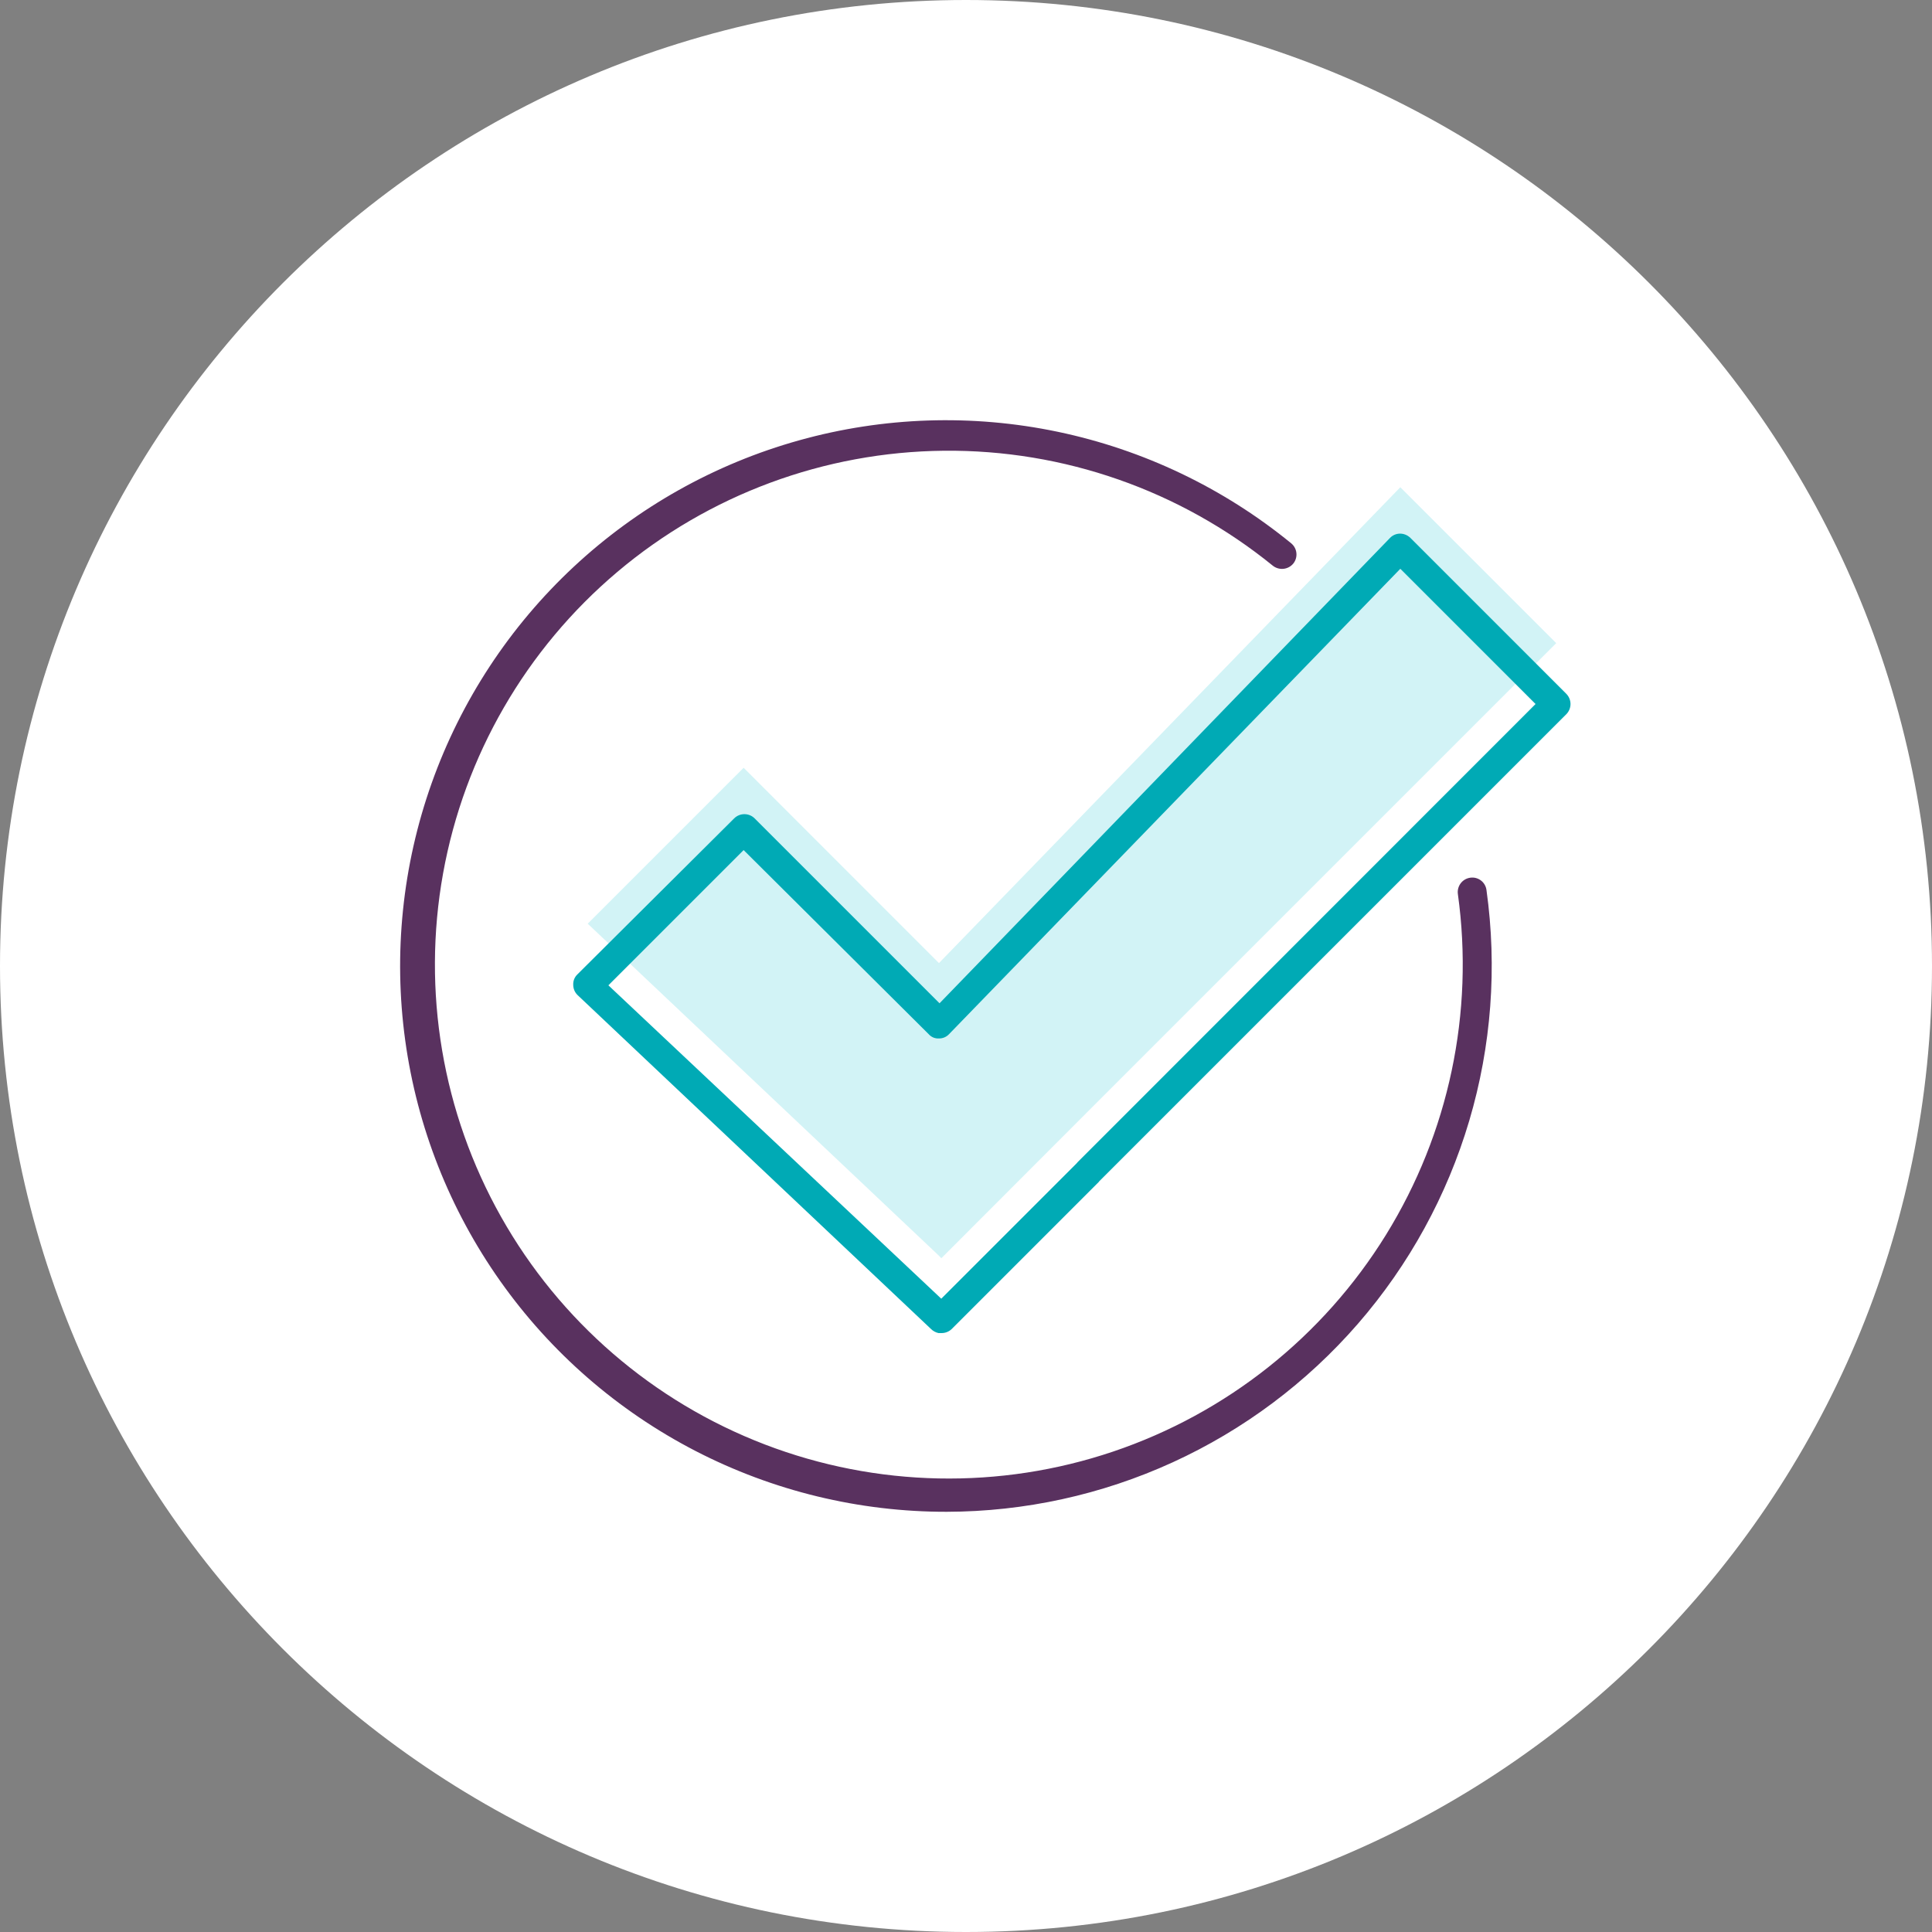 <svg width="100" height="100" viewBox="0 0 100 100" fill="none" xmlns="http://www.w3.org/2000/svg">
<rect x="0" y="0" width="100" height="100" fill="#808080" stroke="none"/>
<g clip-path="url(#clip0_1152_4165)">
<path d="M50 100C77.614 100 100 77.614 100 50C100 22.386 77.614 0 50 0C22.386 0 0 22.386 0 50C0 77.614 22.386 100 50 100Z" fill="white"/>
<path d="M80.55 33.29L72.48 25.22L48.6 49.85L38.49 39.74L30.42 47.81L48.54 64.94L48.72 65.12L48.73 65.11V65.12L56.29 57.55L80.55 33.29Z" fill="#D2F3F6"/>
<path d="M49 78.25C44.473 78.256 40.01 77.174 35.989 75.096C31.967 73.017 28.503 70.002 25.89 66.305C23.278 62.608 21.591 58.337 20.974 53.851C20.357 49.366 20.827 44.799 22.344 40.533C23.861 36.268 26.381 32.429 29.692 29.341C33.003 26.253 37.007 24.006 41.368 22.79C45.728 21.573 50.318 21.422 54.749 22.349C59.18 23.277 63.324 25.256 66.83 28.12C66.983 28.245 67.081 28.426 67.101 28.622C67.122 28.819 67.064 29.016 66.94 29.17C66.813 29.324 66.631 29.421 66.433 29.442C66.234 29.462 66.036 29.404 65.88 29.28C61.073 25.376 55.053 23.271 48.86 23.33C42.667 23.389 36.689 25.606 31.956 29.6C27.223 33.595 24.032 39.115 22.933 45.21C21.835 51.305 22.897 57.593 25.938 62.988C28.978 68.383 33.806 72.549 39.589 74.766C45.372 76.983 51.747 77.113 57.615 75.133C63.483 73.153 68.477 69.188 71.734 63.921C74.992 58.653 76.31 52.415 75.46 46.28C75.446 46.182 75.451 46.082 75.476 45.987C75.501 45.891 75.544 45.801 75.603 45.722C75.663 45.643 75.737 45.576 75.823 45.526C75.908 45.476 76.002 45.444 76.1 45.43C76.198 45.416 76.297 45.421 76.392 45.446C76.487 45.471 76.576 45.514 76.654 45.574C76.733 45.633 76.798 45.708 76.847 45.793C76.896 45.878 76.928 45.972 76.94 46.07C77.499 50.069 77.194 54.141 76.047 58.013C74.899 61.884 72.936 65.465 70.289 68.514C67.641 71.563 64.371 74.01 60.699 75.689C57.027 77.368 53.038 78.242 49 78.25Z" fill="#59315F"/>
<path d="M48.73 69H48.58C48.433 68.969 48.297 68.896 48.19 68.79L48 68.61L29.9 51.51C29.827 51.44 29.769 51.357 29.729 51.264C29.69 51.171 29.67 51.071 29.67 50.97C29.666 50.87 29.683 50.769 29.721 50.676C29.759 50.583 29.817 50.499 29.89 50.43L38 42.36C38.141 42.219 38.331 42.141 38.53 42.141C38.729 42.141 38.919 42.219 39.06 42.36L48.63 51.93L71.94 27.85C72.008 27.777 72.09 27.719 72.181 27.68C72.272 27.64 72.371 27.62 72.47 27.62V27.62C72.668 27.622 72.858 27.701 73 27.84L81.07 35.91C81.21 36.051 81.289 36.241 81.289 36.44C81.289 36.639 81.21 36.829 81.07 36.97L56.89 61.15C56.872 61.181 56.849 61.208 56.82 61.23L49.26 68.79C49.118 68.927 48.928 69.002 48.73 69ZM31.49 51L48.72 67.22L55.72 60.22L55.79 60.14L79.48 36.44L72.48 29.44L49.13 53.52C49.063 53.594 48.981 53.653 48.89 53.692C48.798 53.732 48.7 53.752 48.6 53.75C48.501 53.756 48.401 53.74 48.309 53.702C48.218 53.663 48.136 53.605 48.07 53.53L38.49 44L31.49 51Z" fill="#00AAB5"/>
</g>
<defs>
<clipPath id="clip0_1152_4165">
<rect width="100" height="100" fill="white"/>
</clipPath>
</defs>
</svg>
